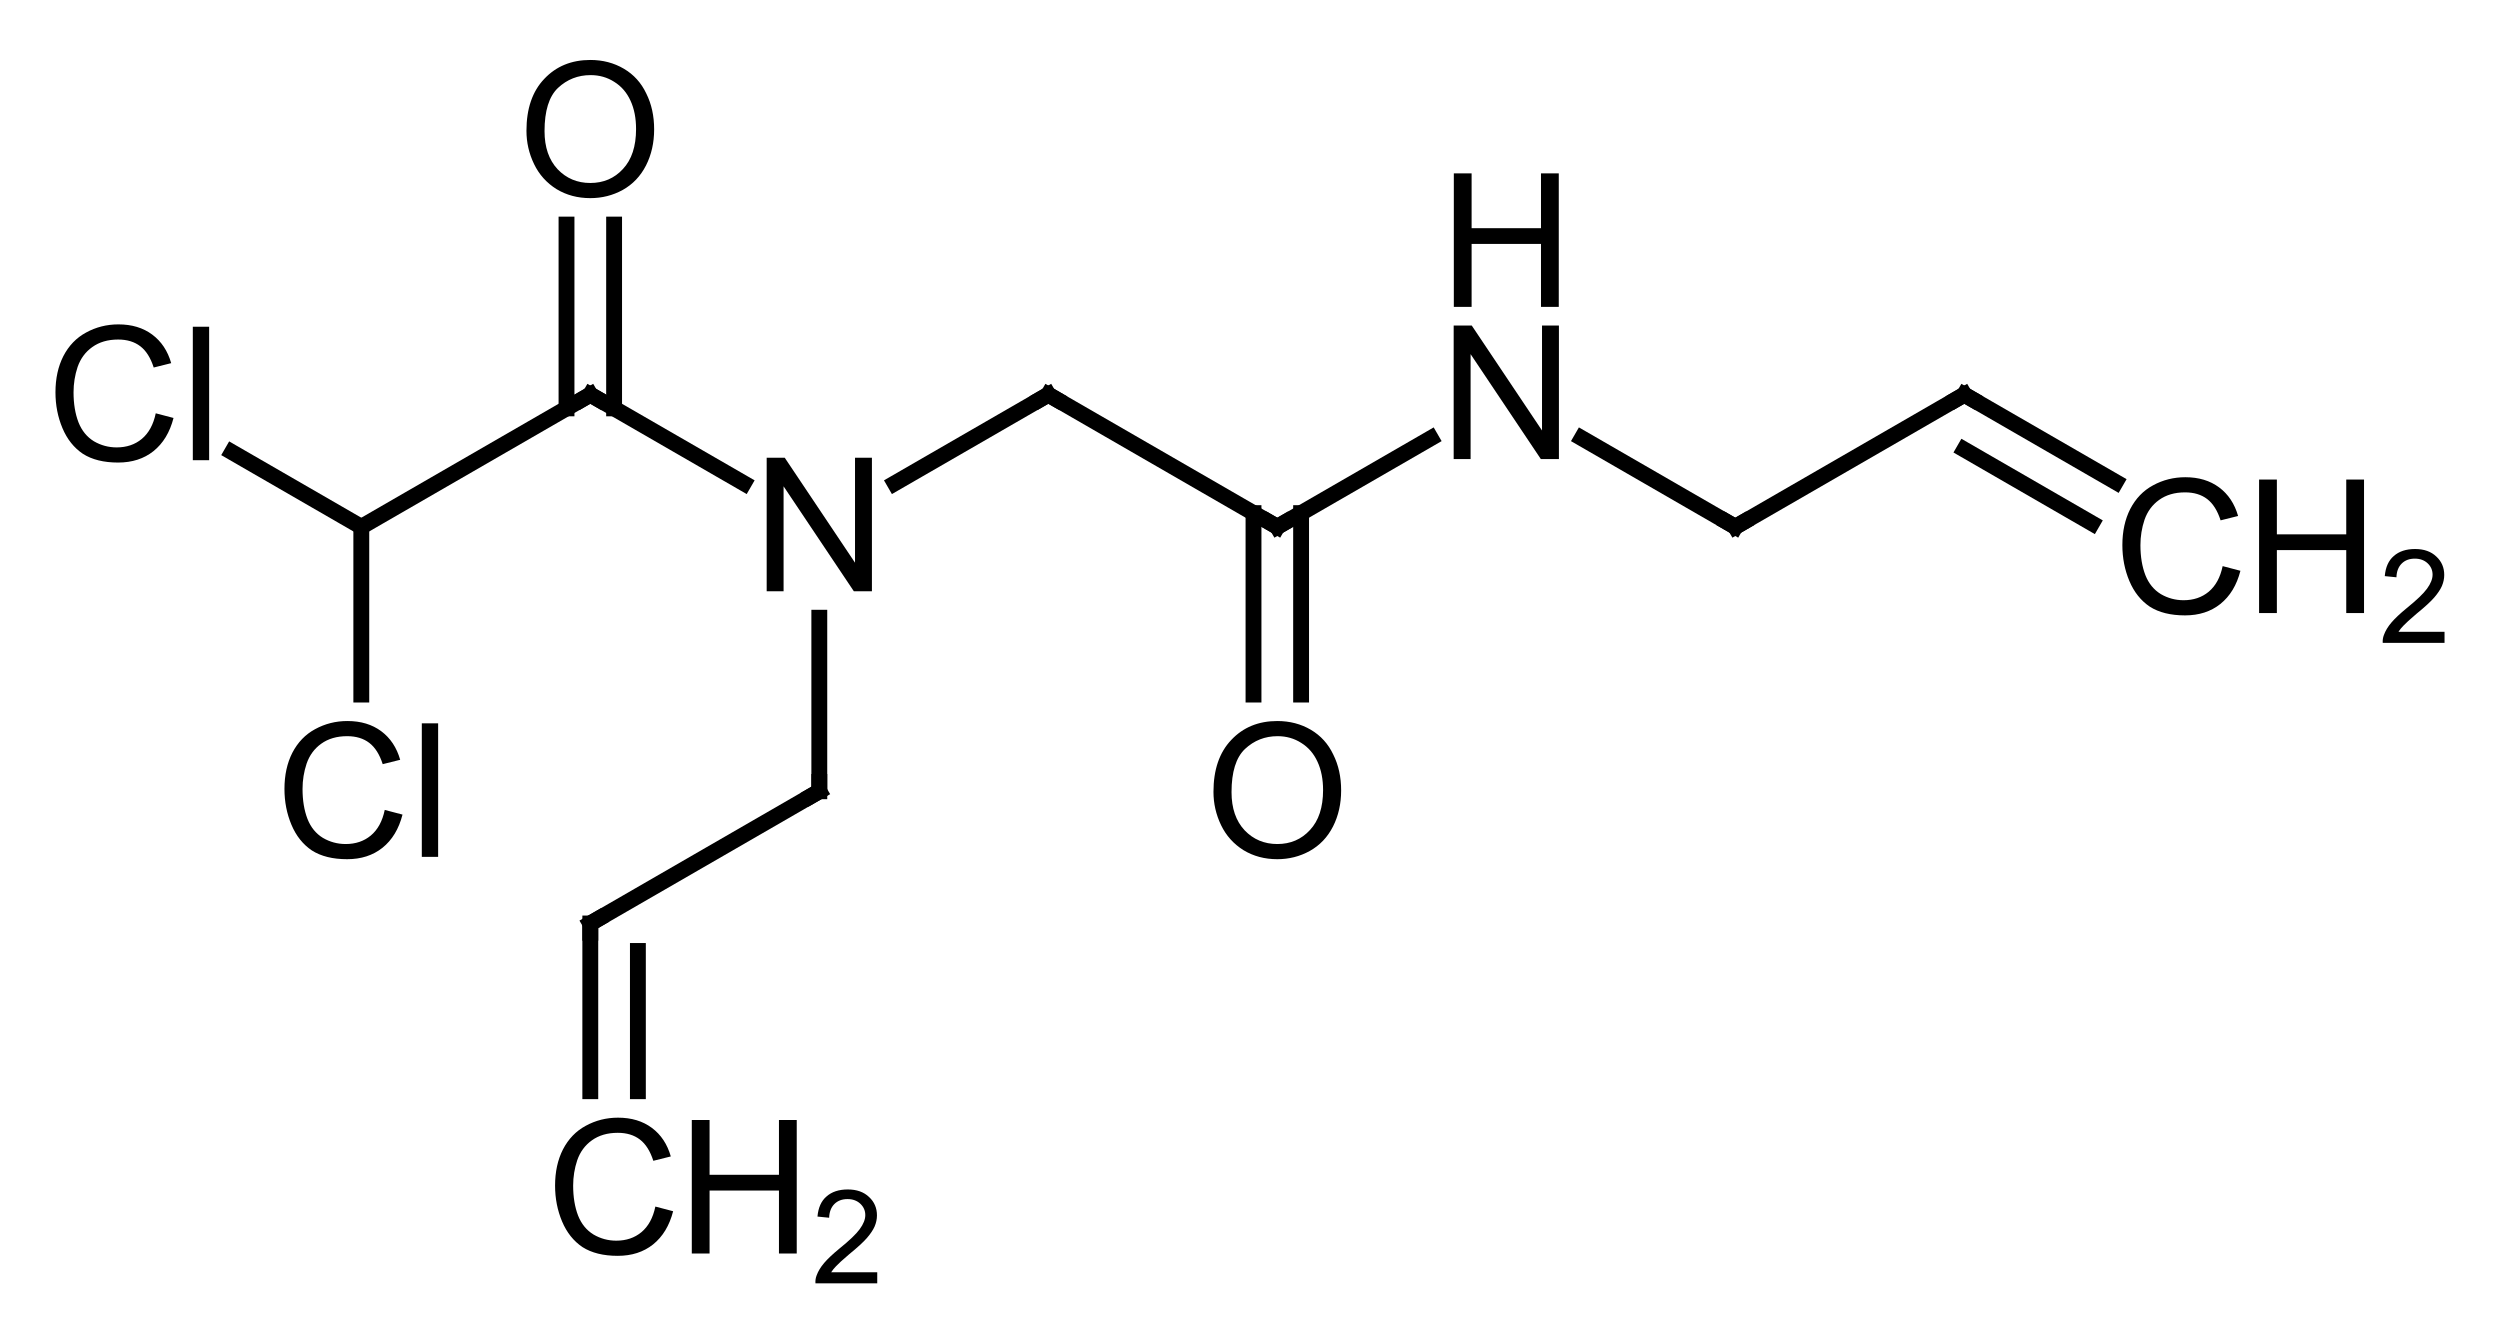 <?xml version="1.0"?>
<!DOCTYPE svg PUBLIC '-//W3C//DTD SVG 1.0//EN'
          'http://www.w3.org/TR/2001/REC-SVG-20010904/DTD/svg10.dtd'>
<svg style="fill-opacity:1; color-rendering:auto; color-interpolation:auto; text-rendering:auto; stroke:black; stroke-linecap:square; stroke-miterlimit:10; shape-rendering:auto; stroke-opacity:1; fill:black; stroke-dasharray:none; font-weight:normal; stroke-width:1; font-family:'Dialog'; font-style:normal; stroke-linejoin:miter; font-size:12px; stroke-dashoffset:0; image-rendering:auto;" xmlns="http://www.w3.org/2000/svg" width="134" viewBox="0 0 134.0 72.0" xmlns:xlink="http://www.w3.org/1999/xlink" height="72"
><!--Generated in ChemDoodle 12.8.0: PD94bWwgdmVyc2lvbj0iMS4wIiBlbmNvZGluZz0iVVRGLTgiIHN0YW5kYWxvbmU9Im5vIj8+DQo8ZCBmPSJzOmljeG1sIiBpZD0iMSIgbXY9InM6My4zLjAiIHA9InM6Q2hlbURvb2RsZSIgcGM9Imk6MSIgcHI9Imk6MSIgdj0iczoxMi44LjAiPg0KICAgIDxwIGIxMD0iYjp0cnVlIiBiMTA1PSJiOnRydWUiIGIxMDY9ImI6ZmFsc2UiIGIxMDc9ImI6ZmFsc2UiIGIxMDk9ImI6ZmFsc2UiIGIxMTA9ImI6ZmFsc2UiIGIxMTE9ImI6dHJ1ZSIgYjExMj0iYjp0cnVlIiBiMTE0PSJiOnRydWUiIGIxMTU9ImI6ZmFsc2UiIGIxMTY9ImI6dHJ1ZSIgYjExOD0iYjp0cnVlIiBiMTIxPSJiOnRydWUiIGIxMjk9ImI6ZmFsc2UiIGIxMzE9ImI6ZmFsc2UiIGIxMzI9ImI6ZmFsc2UiIGIxMzM9ImI6dHJ1ZSIgYjE0NT0iYjpmYWxzZSIgYjE0Nj0iYjp0cnVlIiBiMTQ3PSJiOmZhbHNlIiBiMTUyPSJiOmZhbHNlIiBiMTU1PSJiOnRydWUiIGIxNjY9ImI6dHJ1ZSIgYjE2Nz0iYjp0cnVlIiBiMTcwPSJiOmZhbHNlIiBiMTcxPSJiOnRydWUiIGIxNzM9ImI6dHJ1ZSIgYjE3OT0iYjp0cnVlIiBiMjAxPSJiOmZhbHNlIiBiMjE2PSJiOnRydWUiIGIyMjY9ImI6dHJ1ZSIgYjIyNz0iYjpmYWxzZSIgYjIzPSJiOnRydWUiIGIyND0iYjp0cnVlIiBiMjQ1PSJiOnRydWUiIGIyNDY9ImI6dHJ1ZSIgYjI0Nz0iYjpmYWxzZSIgYjI0OD0iYjpmYWxzZSIgYjI1NT0iYjpmYWxzZSIgYjI1Nj0iYjp0cnVlIiBiMzA5PSJiOmZhbHNlIiBiMzEwPSJiOmZhbHNlIiBiMzExPSJiOmZhbHNlIiBiMzU9ImI6ZmFsc2UiIGI0MD0iYjpmYWxzZSIgYjQyPSJiOmZhbHNlIiBiOTA9ImI6ZmFsc2UiIGI5Mz0iYjp0cnVlIiBjMTA9ImM6MTI4LDEyOCwxMjgiIGMxMT0iYzoxMjgsMCwwIiBjMTI9ImM6MCwwLDAiIGMxND0iYzoxMjgsMTI4LDEyOCIgYzE5PSJjOjAsMCwwIiBjMj0iYzowLDAsMCIgYzM9ImM6MCwwLDAiIGM0PSJjOjEyOCwxMjgsMTI4IiBjNT0iYzoyNTUsMjU1LDI1NSIgYzY9ImM6MCwwLDAiIGM3PSJjOjI1NSwyNTUsMjU1IiBjOD0iYzowLDAsMCIgYzk9ImM6MCwwLDAiIGYxPSJmOjIwLjAiIGYxMD0iZjoxMC4wIiBmMTE9ImY6MC41MjM1OTg4IiBmMTI9ImY6NS4wIiBmMTM9ImY6My4wIiBmMTQ9ImY6MS4yIiBmMTU9ImY6MC4wIiBmMTY9ImY6Ni4wIiBmMTc9ImY6Mi4wIiBmMTg9ImY6NC4wIiBmMTk9ImY6MC4xMDQ3MTk3NiIgZjI9ImY6MS4wIiBmMjE9ImY6Mi4wIiBmMjI9ImY6My4wIiBmMjM9ImY6MC4wIiBmMjQ9ImY6MTAuMCIgZjI1PSJmOjEuMCIgZjI4PSJmOjEuMCIgZjI5PSJmOjEuMCIgZjM9ImY6MC41IiBmMzA9ImY6MC4zIiBmMzE9ImY6MC4zIiBmMzI9ImY6MC4zIiBmMzM9ImY6MC4zIiBmMzQ9ImY6Ni4wIiBmMzU9ImY6NS40OTc3ODc1IiBmMzY9ImY6MC43IiBmMzc9ImY6MS4wIiBmMzg9ImY6My4wIiBmMzk9ImY6MS4yIiBmND0iZjo1LjAiIGY0MD0iZjowLjAiIGY0MT0iZjoxLjAiIGY0Mj0iZjoxMC4wIiBmNDM9ImY6MTAuMCIgZjQ0PSJmOjAuNTIzNTk4OCIgZjQ1PSJmOjUuMCIgZjQ2PSJmOjEuMCIgZjQ3PSJmOjMuMCIgZjQ4PSJmOjEuMiIgZjQ5PSJmOjAuMCIgZjU9ImY6MC4xNSIgZjUxPSJmOjIwLjAiIGY1Mj0iZjo1LjAiIGY1Mz0iZjoxNS4wIiBmNTQ9ImY6MC4zIiBmNTU9ImY6MS4wIiBmNTY9ImY6MC41IiBmNTc9ImY6MS4wIiBmNTg9ImY6NS4wIiBmNTk9ImY6NC4wIiBmNj0iZjoxLjA0NzE5NzYiIGY2MT0iZjoyLjAiIGY2Mj0iZjoxMC4wIiBmNjM9ImY6MS4wIiBmNjU9ImY6NS4wIiBmNjY9ImY6NC4wIiBmNjc9ImY6MjAuMCIgZjY4PSJmOjAuNCIgZjY5PSJmOjMuMCIgZjc9ImY6MS41IiBmNzA9ImY6MTIuMCIgZjcxPSJmOjEwLjAiIGY3Mj0iZjowLjMiIGY5PSJmOjAuNyIgaTE2PSJpOjAiIGkxNz0iaTowIiBpMj0iaTo3OTIiIGkyMj0iaToyIiBpMjY9Imk6MSIgaTM9Imk6NjEyIiBpMzM9Imk6MCIgaTM3PSJpOjAiIGk0PSJpOjM2IiBpNDA9Imk6MSIgaTQzPSJpOjEiIGk0ND0iaTowIiBpNDU9Imk6MCIgaTU9Imk6MzYiIGk2PSJpOjM2IiBpNz0iaTozNiIgaTg9Imk6NiIgaWQ9IjIiIHMyMD0iczpCYXNpYyIgczIyPSJzOkFuZ3N0cm9tIiB0MT0idDpBcmlhbCwwLDE0IiB0Mj0idDpUaW1lcyBOZXcgUm9tYW4sMCwxMiIgdDM9InQ6QXJpYWwsMSwxMCIvPg0KICAgIDxhbiBhPSJzOm51bGwiIGNpPSJzOm51bGwiIGNuPSJzOm51bGwiIGNzPSJzOm51bGwiIGQ9InM6bnVsbCIgaWQ9IjMiIGs9InM6bnVsbCIgdD0iczpudWxsIi8+DQogICAgPGN0IGlkPSI0Ii8+DQogICAgPGZ0IGlkPSI1Ij4NCiAgICAgICAgPF9mIHZhbHVlPSJBcmlhbCIvPg0KICAgIDwvZnQ+DQogICAgPGEgYXQyPSJiOmZhbHNlIiBhdDM9ImQ6MC4wIiBhdDQ9Imk6MCIgY28xPSJiOmZhbHNlIiBmMjE9ImY6MS40MTczMTI2IiBpZD0iNiIgbD0iczpDSDIiIHA9InAzOjIyNy41NjA3OSwyNTIuMjM5MTcsMC4wIiB0MT0idDpBcmlhbCwwLDEwIi8+DQogICAgPGEgYXQyPSJiOmZhbHNlIiBhdDM9ImQ6MC4wIiBhdDQ9Imk6MCIgY28xPSJiOmZhbHNlIiBmMjE9ImY6MS40MTczMTI2IiBpZD0iNyIgbD0iczpDIiBwPSJwMzoyMTUuMjg2NCwyNDUuMTUyNTYsMC4wIiB0MT0idDpBcmlhbCwwLDEwIi8+DQogICAgPGEgYXQyPSJiOmZhbHNlIiBhdDM9ImQ6MC4wIiBhdDQ9Imk6MCIgY28xPSJiOmZhbHNlIiBmMjE9ImY6MS40MTczMTI2IiBpZD0iOCIgbD0iczpDIiBwPSJwMzoyMDMuMDEyMDUsMjUyLjIzOTE3LDAuMCIgdDE9InQ6QXJpYWwsMCwxMCIvPg0KICAgIDxhIGF0Mj0iYjpmYWxzZSIgYXQzPSJkOjAuMCIgYXQ0PSJpOjAiIGNvMT0iYjpmYWxzZSIgZjIxPSJmOjEuNDE3MzEyNiIgaWQ9IjkiIGw9InM6TiIgcD0icDM6MTkwLjczNzcsMjQ1LjE1MjU2LDAuMCIgdDE9InQ6QXJpYWwsMCwxMCIvPg0KICAgIDxhIGF0Mj0iYjpmYWxzZSIgYXQzPSJkOjAuMCIgYXQ0PSJpOjAiIGNvMT0iYjpmYWxzZSIgZjIxPSJmOjEuNDE3MzEyNiIgaWQ9IjEwIiBsPSJzOkMiIHA9InAzOjE3OC40NjMzNSwyNTIuMjM5MTcsMC4wIiB0MT0idDpBcmlhbCwwLDEwIi8+DQogICAgPGEgYXQyPSJiOmZhbHNlIiBhdDM9ImQ6MC4wIiBhdDQ9Imk6MCIgY28xPSJiOmZhbHNlIiBmMjE9ImY6MS40MTczMTI2IiBpZD0iMTEiIGw9InM6TyIgcD0icDM6MTc4LjQ2MzM1LDI2Ni40MTIzOCwwLjAiIHQxPSJ0OkFyaWFsLDAsMTAiLz4NCiAgICA8YSBhdDI9ImI6ZmFsc2UiIGF0Mz0iZDowLjAiIGF0ND0iaTowIiBjbzE9ImI6ZmFsc2UiIGYyMT0iZjoxLjQxNzMxMjYiIGlkPSIxMiIgbD0iczpDIiBwPSJwMzoxNjYuMTg4OTYsMjQ1LjE1MjU2LDAuMCIgdDE9InQ6QXJpYWwsMCwxMCIvPg0KICAgIDxhIGF0Mj0iYjpmYWxzZSIgYXQzPSJkOjAuMCIgYXQ0PSJpOjAiIGNvMT0iYjpmYWxzZSIgZjIxPSJmOjEuNDE3MzEyNiIgaWQ9IjEzIiBsPSJzOk4iIHA9InAzOjE1My45MTQ2LDI1Mi4yMzkxNywwLjAiIHQxPSJ0OkFyaWFsLDAsMTAiLz4NCiAgICA8YSBhdDI9ImI6ZmFsc2UiIGF0Mz0iZDowLjAiIGF0ND0iaTowIiBjbzE9ImI6ZmFsc2UiIGYyMT0iZjoxLjQxNzMxMjYiIGlkPSIxNCIgbD0iczpDIiBwPSJwMzoxNTMuOTE0NiwyNjYuNDEyMzgsMC4wIiB0MT0idDpBcmlhbCwwLDEwIi8+DQogICAgPGEgYXQyPSJiOmZhbHNlIiBhdDM9ImQ6MC4wIiBhdDQ9Imk6MCIgY28xPSJiOmZhbHNlIiBmMjE9ImY6MS40MTczMTI2IiBpZD0iMTUiIGw9InM6QyIgcD0icDM6MTQxLjY0MDIzLDI0NS4xNTI1NiwwLjAiIHQxPSJ0OkFyaWFsLDAsMTAiLz4NCiAgICA8YSBhdDI9ImI6ZmFsc2UiIGF0Mz0iZDowLjAiIGF0ND0iaTowIiBjbzE9ImI6ZmFsc2UiIGYyMT0iZjoxLjQxNzMxMjYiIGlkPSIxNiIgbD0iczpDIiBwPSJwMzoxNDEuNjQwMjMsMjczLjQ5OSwwLjAiIHQxPSJ0OkFyaWFsLDAsMTAiLz4NCiAgICA8YSBhdDI9ImI6ZmFsc2UiIGF0Mz0iZDowLjAiIGF0ND0iaTowIiBjbzE9ImI6ZmFsc2UiIGYyMT0iZjoxLjQxNzMxMjYiIGlkPSIxNyIgbD0iczpPIiBwPSJwMzoxNDEuNjQwMjMsMjMwLjk3OTM0LDAuMCIgdDE9InQ6QXJpYWwsMCwxMCIvPg0KICAgIDxhIGF0Mj0iYjpmYWxzZSIgYXQzPSJkOjAuMCIgYXQ0PSJpOjAiIGNvMT0iYjpmYWxzZSIgZjIxPSJmOjEuNDE3MzEyNiIgaWQ9IjE4IiBsPSJzOkMiIHA9InAzOjEyOS4zNjU4NiwyNTIuMjM5MTcsMC4wIiB0MT0idDpBcmlhbCwwLDEwIi8+DQogICAgPGEgYXQyPSJiOmZhbHNlIiBhdDM9ImQ6MC4wIiBhdDQ9Imk6MCIgY28xPSJiOmZhbHNlIiBmMjE9ImY6MS40MTczMTI2IiBpZD0iMTkiIGw9InM6Q0gyIiBwPSJwMzoxNDEuNjQwMjMsMjg3LjY3MjIsMC4wIiB0MT0idDpBcmlhbCwwLDEwIi8+DQogICAgPGEgYXQyPSJiOmZhbHNlIiBhdDM9ImQ6MC4wIiBhdDQ9Imk6MCIgY28xPSJiOmZhbHNlIiBmMjE9ImY6MS40MTczMTI2IiBpZD0iMjAiIGw9InM6Q2wiIHA9InAzOjExNy4wOTE0OSwyNDUuMTUyNTYsMC4wIiB0MT0idDpBcmlhbCwwLDEwIi8+DQogICAgPGEgYXQyPSJiOmZhbHNlIiBhdDM9ImQ6MC4wIiBhdDQ9Imk6MCIgY28xPSJiOmZhbHNlIiBmMjE9ImY6MS40MTczMTI2IiBpZD0iMjEiIGw9InM6Q2wiIHA9InAzOjEyOS4zNjU4NiwyNjYuNDEyMzgsMC4wIiB0MT0idDpBcmlhbCwwLDEwIi8+DQogICAgPGIgYTE9Imk6NyIgYTI9Imk6NiIgYjI0PSJiOmZhbHNlIiBibzI9ImI6ZmFsc2UiIGJvMz0iaToyIiBjbzE9ImI6ZmFsc2UiIGYxMj0iZjoyLjI2NzcxNTUiIGYxMz0iZjoxLjk4NDIzNzciIGYxND0iZjoxLjAiIGYxNj0iZjozLjQwMTU3MzIiIGYyPSJmOjAuODUwMzg3NiIgZjIyPSJmOjEuNDE3MzEyNiIgZjU9ImY6MC4xOCIgZjU4PSJmOjIuMjY3NzE1NSIgaWQ9IjIyIiB0PSJzOkRvdWJsZSIgdDE9InQ6QXJpYWwsMCwxMCIgem89InM6MCIvPg0KICAgIDxiIGExPSJpOjgiIGEyPSJpOjciIGIyND0iYjpmYWxzZSIgYm8yPSJiOmZhbHNlIiBibzM9Imk6MiIgY28xPSJiOmZhbHNlIiBmMTI9ImY6Mi4yNjc3MTU1IiBmMTM9ImY6MS45ODQyMzc3IiBmMTQ9ImY6MS4wIiBmMTY9ImY6My40MDE1NzMyIiBmMj0iZjowLjg1MDM4NzYiIGYyMj0iZjoxLjQxNzMxMjYiIGY1PSJmOjAuMTgiIGY1OD0iZjoyLjI2NzcxNTUiIGlkPSIyMyIgdD0iczpTaW5nbGUiIHQxPSJ0OkFyaWFsLDAsMTAiIHpvPSJzOjIiLz4NCiAgICA8YiBhMT0iaTo5IiBhMj0iaTo4IiBiMjQ9ImI6ZmFsc2UiIGJvMj0iYjpmYWxzZSIgYm8zPSJpOjIiIGNvMT0iYjpmYWxzZSIgZjEyPSJmOjIuMjY3NzE1NSIgZjEzPSJmOjEuOTg0MjM3NyIgZjE0PSJmOjEuMCIgZjE2PSJmOjMuNDAxNTczMiIgZjI9ImY6MC44NTAzODc2IiBmMjI9ImY6MS40MTczMTI2IiBmNT0iZjowLjE4IiBmNTg9ImY6Mi4yNjc3MTU1IiBpZD0iMjQiIHQ9InM6U2luZ2xlIiB0MT0idDpBcmlhbCwwLDEwIiB6bz0iczo4Ii8+DQogICAgPGIgYTE9Imk6OSIgYTI9Imk6MTAiIGIyND0iYjpmYWxzZSIgYm8yPSJiOmZhbHNlIiBibzM9Imk6MiIgY28xPSJiOmZhbHNlIiBmMTI9ImY6Mi4yNjc3MTU1IiBmMTM9ImY6MS45ODQyMzc3IiBmMTQ9ImY6MS4wIiBmMTY9ImY6My40MDE1NzMyIiBmMj0iZjowLjg1MDM4NzYiIGYyMj0iZjoxLjQxNzMxMjYiIGY1PSJmOjAuMTgiIGY1OD0iZjoyLjI2NzcxNTUiIGlkPSIyNSIgdD0iczpTaW5nbGUiIHQxPSJ0OkFyaWFsLDAsMTAiIHpvPSJzOjkiLz4NCiAgICA8YiBhMT0iaToxMSIgYTI9Imk6MTAiIGIyND0iYjpmYWxzZSIgYm8yPSJiOmZhbHNlIiBibzM9Imk6MiIgY28xPSJiOmZhbHNlIiBmMTI9ImY6Mi4yNjc3MTU1IiBmMTM9ImY6MS45ODQyMzc3IiBmMTQ9ImY6MS4wIiBmMTY9ImY6My40MDE1NzMyIiBmMj0iZjowLjg1MDM4NzYiIGYyMj0iZjoxLjQxNzMxMjYiIGY1PSJmOjAuMTgiIGY1OD0iZjoyLjI2NzcxNTUiIGlkPSIyNiIgdD0iczpEb3VibGUiIHQxPSJ0OkFyaWFsLDAsMTAiIHpvPSJzOjEzIi8+DQogICAgPGIgYTE9Imk6MTAiIGEyPSJpOjEyIiBiMjQ9ImI6ZmFsc2UiIGJvMj0iYjpmYWxzZSIgYm8zPSJpOjIiIGNvMT0iYjpmYWxzZSIgZjEyPSJmOjIuMjY3NzE1NSIgZjEzPSJmOjEuOTg0MjM3NyIgZjE0PSJmOjEuMCIgZjE2PSJmOjMuNDAxNTczMiIgZjI9ImY6MC44NTAzODc2IiBmMjI9ImY6MS40MTczMTI2IiBmNT0iZjowLjE4IiBmNTg9ImY6Mi4yNjc3MTU1IiBpZD0iMjciIHQ9InM6U2luZ2xlIiB0MT0idDpBcmlhbCwwLDEwIiB6bz0iczo0Ii8+DQogICAgPGIgYTE9Imk6MTMiIGEyPSJpOjEyIiBiMjQ9ImI6ZmFsc2UiIGJvMj0iYjpmYWxzZSIgYm8zPSJpOjIiIGNvMT0iYjpmYWxzZSIgZjEyPSJmOjIuMjY3NzE1NSIgZjEzPSJmOjEuOTg0MjM3NyIgZjE0PSJmOjEuMCIgZjE2PSJmOjMuNDAxNTczMiIgZjI9ImY6MC44NTAzODc2IiBmMjI9ImY6MS40MTczMTI2IiBmNT0iZjowLjE4IiBmNTg9ImY6Mi4yNjc3MTU1IiBpZD0iMjgiIHQ9InM6U2luZ2xlIiB0MT0idDpBcmlhbCwwLDEwIiB6bz0iczoxMSIvPg0KICAgIDxiIGExPSJpOjEzIiBhMj0iaToxNCIgYjI0PSJiOmZhbHNlIiBibzI9ImI6ZmFsc2UiIGJvMz0iaToyIiBjbzE9ImI6ZmFsc2UiIGYxMj0iZjoyLjI2NzcxNTUiIGYxMz0iZjoxLjk4NDIzNzciIGYxND0iZjoxLjAiIGYxNj0iZjozLjQwMTU3MzIiIGYyPSJmOjAuODUwMzg3NiIgZjIyPSJmOjEuNDE3MzEyNiIgZjU9ImY6MC4xOCIgZjU4PSJmOjIuMjY3NzE1NSIgaWQ9IjI5IiB0PSJzOlNpbmdsZSIgdDE9InQ6QXJpYWwsMCwxMCIgem89InM6MTAiLz4NCiAgICA8YiBhMT0iaToxMyIgYTI9Imk6MTUiIGIyND0iYjpmYWxzZSIgYm8yPSJiOmZhbHNlIiBibzM9Imk6MiIgY28xPSJiOmZhbHNlIiBmMTI9ImY6Mi4yNjc3MTU1IiBmMTM9ImY6MS45ODQyMzc3IiBmMTQ9ImY6MS4wIiBmMTY9ImY6My40MDE1NzMyIiBmMj0iZjowLjg1MDM4NzYiIGYyMj0iZjoxLjQxNzMxMjYiIGY1PSJmOjAuMTgiIGY1OD0iZjoyLjI2NzcxNTUiIGlkPSIzMCIgdD0iczpTaW5nbGUiIHQxPSJ0OkFyaWFsLDAsMTAiIHpvPSJzOjEyIi8+DQogICAgPGIgYTE9Imk6MTQiIGEyPSJpOjE2IiBiMjQ9ImI6ZmFsc2UiIGJvMj0iYjpmYWxzZSIgYm8zPSJpOjIiIGNvMT0iYjpmYWxzZSIgZjEyPSJmOjIuMjY3NzE1NSIgZjEzPSJmOjEuOTg0MjM3NyIgZjE0PSJmOjEuMCIgZjE2PSJmOjMuNDAxNTczMiIgZjI9ImY6MC44NTAzODc2IiBmMjI9ImY6MS40MTczMTI2IiBmNT0iZjowLjE4IiBmNTg9ImY6Mi4yNjc3MTU1IiBpZD0iMzEiIHQ9InM6U2luZ2xlIiB0MT0idDpBcmlhbCwwLDEwIiB6bz0iczozIi8+DQogICAgPGIgYTE9Imk6MTciIGEyPSJpOjE1IiBiMjQ9ImI6ZmFsc2UiIGJvMj0iYjpmYWxzZSIgYm8zPSJpOjIiIGNvMT0iYjpmYWxzZSIgZjEyPSJmOjIuMjY3NzE1NSIgZjEzPSJmOjEuOTg0MjM3NyIgZjE0PSJmOjEuMCIgZjE2PSJmOjMuNDAxNTczMiIgZjI9ImY6MC44NTAzODc2IiBmMjI9ImY6MS40MTczMTI2IiBmNT0iZjowLjE4IiBmNTg9ImY6Mi4yNjc3MTU1IiBpZD0iMzIiIHQ9InM6RG91YmxlIiB0MT0idDpBcmlhbCwwLDEwIiB6bz0iczoxNCIvPg0KICAgIDxiIGExPSJpOjE1IiBhMj0iaToxOCIgYjI0PSJiOmZhbHNlIiBibzI9ImI6ZmFsc2UiIGJvMz0iaToyIiBjbzE9ImI6ZmFsc2UiIGYxMj0iZjoyLjI2NzcxNTUiIGYxMz0iZjoxLjk4NDIzNzciIGYxND0iZjoxLjAiIGYxNj0iZjozLjQwMTU3MzIiIGYyPSJmOjAuODUwMzg3NiIgZjIyPSJmOjEuNDE3MzEyNiIgZjU9ImY6MC4xOCIgZjU4PSJmOjIuMjY3NzE1NSIgaWQ9IjMzIiB0PSJzOlNpbmdsZSIgdDE9InQ6QXJpYWwsMCwxMCIgem89InM6NSIvPg0KICAgIDxiIGExPSJpOjE2IiBhMj0iaToxOSIgYjI0PSJiOmZhbHNlIiBibzI9ImI6ZmFsc2UiIGJvMz0iaToyIiBjbzE9ImI6ZmFsc2UiIGYxMj0iZjoyLjI2NzcxNTUiIGYxMz0iZjoxLjk4NDIzNzciIGYxND0iZjoxLjAiIGYxNj0iZjozLjQwMTU3MzIiIGYyPSJmOjAuODUwMzg3NiIgZjIyPSJmOjEuNDE3MzEyNiIgZjU9ImY6MC4xOCIgZjU4PSJmOjIuMjY3NzE1NSIgaWQ9IjM0IiB0PSJzOkRvdWJsZSIgdDE9InQ6QXJpYWwsMCwxMCIgem89InM6MSIvPg0KICAgIDxiIGExPSJpOjIwIiBhMj0iaToxOCIgYjI0PSJiOmZhbHNlIiBibzI9ImI6ZmFsc2UiIGJvMz0iaToyIiBjbzE9ImI6ZmFsc2UiIGYxMj0iZjoyLjI2NzcxNTUiIGYxMz0iZjoxLjk4NDIzNzciIGYxND0iZjoxLjAiIGYxNj0iZjozLjQwMTU3MzIiIGYyPSJmOjAuODUwMzg3NiIgZjIyPSJmOjEuNDE3MzEyNiIgZjU9ImY6MC4xOCIgZjU4PSJmOjIuMjY3NzE1NSIgaWQ9IjM1IiB0PSJzOlNpbmdsZSIgdDE9InQ6QXJpYWwsMCwxMCIgem89InM6NiIvPg0KICAgIDxiIGExPSJpOjIxIiBhMj0iaToxOCIgYjI0PSJiOmZhbHNlIiBibzI9ImI6ZmFsc2UiIGJvMz0iaToyIiBjbzE9ImI6ZmFsc2UiIGYxMj0iZjoyLjI2NzcxNTUiIGYxMz0iZjoxLjk4NDIzNzciIGYxND0iZjoxLjAiIGYxNj0iZjozLjQwMTU3MzIiIGYyPSJmOjAuODUwMzg3NiIgZjIyPSJmOjEuNDE3MzEyNiIgZjU9ImY6MC4xOCIgZjU4PSJmOjIuMjY3NzE1NSIgaWQ9IjM2IiB0PSJzOlNpbmdsZSIgdDE9InQ6QXJpYWwsMCwxMCIgem89InM6NyIvPg0KPC9kPg0K--><defs id="genericDefs"
  /><g
  ><g transform="translate(-110,-224)" style="stroke-linecap:butt; text-rendering:geometricPrecision; color-rendering:optimizeQuality; image-rendering:optimizeQuality; color-interpolation:linearRGB; stroke-width:0.85;"
    ><line y2="249.839" style="fill:none;" x1="215.286" x2="223.404" y1="245.153"
      /><line y2="252.049" style="fill:none;" x1="215.286" x2="222.129" y1="248.098"
      /><line y2="282.489" style="fill:none;" x1="141.64" x2="141.64" y1="273.499"
      /><line y2="282.489" style="fill:none;" x1="144.191" x2="144.191" y1="274.972"
      /><line y2="245.153" style="fill:none;" x1="203.012" x2="215.286" y1="252.239"
      /><line y2="273.499" style="fill:none;" x1="153.915" x2="141.64" y1="266.412"
      /><line y2="245.153" style="fill:none;" x1="178.463" x2="166.189" y1="252.239"
      /><line y2="252.239" style="fill:none;" x1="141.64" x2="129.366" y1="245.153"
      /><line y2="252.239" style="fill:none;" x1="122.438" x2="129.366" y1="248.239"
      /><line y2="252.239" style="fill:none;" x1="129.366" x2="129.366" y1="261.229"
      /><line y2="252.239" style="fill:none;" x1="194.785" x2="203.012" y1="247.489"
      /><line y2="252.239" style="fill:none;" x1="186.69" x2="178.463" y1="247.489"
      /><line y2="266.412" style="fill:none;" x1="153.915" x2="153.915" y1="257.11"
      /><line y2="245.153" style="fill:none;" x1="157.962" x2="166.189" y1="249.902"
      /><line y2="245.153" style="fill:none;" x1="149.867" x2="141.64" y1="249.902"
      /><line y2="251.503" style="fill:none;" x1="179.739" x2="179.739" y1="261.229"
      /><line y2="251.503" style="fill:none;" x1="177.188" x2="177.188" y1="261.229"
      /><line y2="245.889" style="fill:none;" x1="140.365" x2="140.365" y1="236.037"
      /><line y2="245.889" style="fill:none;" x1="142.916" x2="142.916" y1="236.037"
    /></g
    ><g transform="translate(-110.638,-222.895)" style="font-size:10px; text-rendering:geometricPrecision; color-rendering:optimizeQuality; image-rendering:optimizeQuality; font-family:'Arial'; color-interpolation:linearRGB;"
    ><path style="stroke:none;" d="M229.772 253.239 L230.725 253.489 Q230.428 254.645 229.647 255.27 Q228.881 255.88 227.756 255.88 Q226.6 255.88 225.865 255.411 Q225.147 254.927 224.772 254.036 Q224.397 253.145 224.397 252.114 Q224.397 251.005 224.819 250.177 Q225.256 249.333 226.037 248.911 Q226.834 248.474 227.772 248.474 Q228.85 248.474 229.584 249.02 Q230.319 249.567 230.6 250.552 L229.662 250.786 Q229.412 250.005 228.944 249.645 Q228.475 249.286 227.756 249.286 Q226.928 249.286 226.365 249.692 Q225.819 250.083 225.584 250.755 Q225.365 251.411 225.365 252.114 Q225.365 253.036 225.631 253.724 Q225.897 254.395 226.459 254.739 Q227.022 255.067 227.678 255.067 Q228.475 255.067 229.022 254.614 Q229.584 254.145 229.772 253.239 Z"
      /><path style="stroke:none;" d="M231.725 255.755 L231.725 248.599 L232.678 248.599 L232.678 251.536 L236.397 251.536 L236.397 248.599 L237.35 248.599 L237.35 255.755 L236.397 255.755 L236.397 252.38 L232.678 252.38 L232.678 255.755 L231.725 255.755 Z"
      /><path style="stroke:none;" d="M241.665 256.76 L241.665 257.353 L238.352 257.353 Q238.337 257.135 238.415 256.931 Q238.54 256.588 238.821 256.26 Q239.102 255.931 239.634 255.494 Q240.446 254.838 240.727 254.447 Q241.024 254.041 241.024 253.697 Q241.024 253.338 240.759 253.088 Q240.493 252.838 240.071 252.838 Q239.634 252.838 239.368 253.103 Q239.102 253.369 239.087 253.838 L238.462 253.775 Q238.524 253.056 238.946 252.697 Q239.368 252.322 240.087 252.322 Q240.806 252.322 241.227 252.728 Q241.649 253.119 241.649 253.713 Q241.649 254.01 241.524 254.306 Q241.399 254.588 241.118 254.916 Q240.837 255.244 240.165 255.791 Q239.618 256.26 239.462 256.431 Q239.306 256.588 239.196 256.76 L241.665 256.76 Z"
    /></g
    ><g transform="matrix(1,0,0,1,-110,-224)" style="stroke-linecap:butt; font-size:7px; text-rendering:geometricPrecision; image-rendering:optimizeQuality; color-rendering:optimizeQuality; font-family:'Arial'; color-interpolation:linearRGB; stroke-width:0.85; stroke-miterlimit:5;"
    ><path style="fill:none;" d="M215.719 245.403 L215.286 245.153 L214.853 245.403"
      /><path style="fill:none;" d="M202.579 251.989 L203.012 252.239 L203.445 251.989"
      /><path style="stroke:none;" d="M187.917 248.606 L187.917 241.449 L188.886 241.449 L192.652 247.074 L192.652 241.449 L193.558 241.449 L193.558 248.606 L192.589 248.606 L188.824 242.981 L188.824 248.606 L187.917 248.606 Z"
      /><path style="stroke:none;" d="M187.925 240.449 L187.925 233.293 L188.878 233.293 L188.878 236.231 L192.597 236.231 L192.597 233.293 L193.55 233.293 L193.55 240.449 L192.597 240.449 L192.597 237.074 L188.878 237.074 L188.878 240.449 L187.925 240.449 Z"
      /><path style="fill:none;" d="M178.896 251.989 L178.463 252.239 L178.03 251.989"
      /><path style="stroke:none;" d="M175.042 266.444 Q175.042 264.662 175.995 263.662 Q176.948 262.647 178.463 262.647 Q179.463 262.647 180.26 263.115 Q181.057 263.584 181.463 264.444 Q181.885 265.287 181.885 266.365 Q181.885 267.444 181.448 268.303 Q181.01 269.162 180.198 269.615 Q179.401 270.053 178.463 270.053 Q177.448 270.053 176.651 269.569 Q175.854 269.069 175.448 268.225 Q175.042 267.381 175.042 266.444 ZM176.01 266.459 Q176.01 267.756 176.713 268.506 Q177.417 269.24 178.463 269.24 Q179.526 269.24 180.213 268.49 Q180.917 267.74 180.917 266.35 Q180.917 265.475 180.62 264.834 Q180.323 264.178 179.745 263.819 Q179.182 263.459 178.479 263.459 Q177.463 263.459 176.729 264.147 Q176.01 264.834 176.01 266.459 Z"
      /><path style="fill:none;" d="M165.756 245.403 L166.189 245.153 L166.622 245.403"
      /><path style="stroke:none;" d="M151.094 255.692 L151.094 248.536 L152.063 248.536 L155.829 254.161 L155.829 248.536 L156.735 248.536 L156.735 255.692 L155.766 255.692 L152 250.067 L152 255.692 L151.094 255.692 Z"
      /><path style="fill:none;" d="M141.207 245.403 L141.64 245.153 L142.073 245.403"
      /><path style="fill:none;" d="M153.915 265.912 L153.915 266.412 L153.482 266.662"
      /><path style="stroke:none;" d="M138.218 231.011 Q138.218 229.229 139.172 228.229 Q140.125 227.214 141.64 227.214 Q142.64 227.214 143.437 227.683 Q144.234 228.151 144.64 229.011 Q145.062 229.854 145.062 230.933 Q145.062 232.011 144.625 232.87 Q144.187 233.729 143.375 234.183 Q142.578 234.62 141.64 234.62 Q140.625 234.62 139.828 234.136 Q139.031 233.636 138.625 232.792 Q138.218 231.948 138.218 231.011 ZM139.187 231.026 Q139.187 232.323 139.89 233.073 Q140.593 233.808 141.64 233.808 Q142.703 233.808 143.39 233.058 Q144.093 232.308 144.093 230.917 Q144.093 230.042 143.797 229.401 Q143.5 228.745 142.922 228.386 Q142.359 228.026 141.656 228.026 Q140.64 228.026 139.906 228.714 Q139.187 229.401 139.187 231.026 Z"
      /><path style="fill:none;" d="M141.64 273.999 L141.64 273.499 L142.073 273.249"
      /><path style="stroke:none;" d="M118.348 246.153 L119.301 246.403 Q119.004 247.559 118.223 248.184 Q117.457 248.793 116.332 248.793 Q115.176 248.793 114.442 248.324 Q113.723 247.84 113.348 246.949 Q112.973 246.059 112.973 245.028 Q112.973 243.918 113.395 243.09 Q113.832 242.246 114.614 241.824 Q115.41 241.387 116.348 241.387 Q117.426 241.387 118.16 241.934 Q118.895 242.481 119.176 243.465 L118.239 243.699 Q117.989 242.918 117.52 242.559 Q117.051 242.199 116.332 242.199 Q115.504 242.199 114.942 242.606 Q114.395 242.996 114.16 243.668 Q113.942 244.324 113.942 245.028 Q113.942 245.949 114.207 246.637 Q114.473 247.309 115.035 247.653 Q115.598 247.981 116.254 247.981 Q117.051 247.981 117.598 247.528 Q118.16 247.059 118.348 246.153 ZM120.335 248.668 L120.335 241.512 L121.21 241.512 L121.21 248.668 L120.335 248.668 Z"
      /><path style="stroke:none;" d="M130.622 267.412 L131.575 267.662 Q131.279 268.819 130.497 269.444 Q129.732 270.053 128.607 270.053 Q127.45 270.053 126.716 269.584 Q125.997 269.1 125.622 268.209 Q125.247 267.319 125.247 266.287 Q125.247 265.178 125.669 264.35 Q126.107 263.506 126.888 263.084 Q127.685 262.647 128.622 262.647 Q129.7 262.647 130.435 263.194 Q131.169 263.74 131.45 264.725 L130.513 264.959 Q130.263 264.178 129.794 263.819 Q129.325 263.459 128.607 263.459 Q127.778 263.459 127.216 263.865 Q126.669 264.256 126.435 264.928 Q126.216 265.584 126.216 266.287 Q126.216 267.209 126.482 267.897 Q126.747 268.569 127.31 268.912 Q127.872 269.24 128.529 269.24 Q129.325 269.24 129.872 268.787 Q130.435 268.319 130.622 267.412 ZM132.609 269.928 L132.609 262.772 L133.484 262.772 L133.484 269.928 L132.609 269.928 Z"
      /><path d="M143.851 288.672 L144.804 288.922 Q144.507 290.079 143.726 290.704 Q142.96 291.313 141.835 291.313 Q140.679 291.313 139.945 290.844 Q139.226 290.36 138.851 289.469 Q138.476 288.579 138.476 287.547 Q138.476 286.438 138.898 285.61 Q139.335 284.766 140.117 284.344 Q140.914 283.907 141.851 283.907 Q142.929 283.907 143.664 284.454 Q144.398 285 144.679 285.985 L143.742 286.219 Q143.492 285.438 143.023 285.079 Q142.554 284.719 141.835 284.719 Q141.007 284.719 140.445 285.125 Q139.898 285.516 139.664 286.188 Q139.445 286.844 139.445 287.547 Q139.445 288.469 139.71 289.157 Q139.976 289.829 140.539 290.172 Q141.101 290.5 141.757 290.5 Q142.554 290.5 143.101 290.047 Q143.664 289.579 143.851 288.672 Z" style="stroke:none;" transform="translate(1.276,0)"
      /><path d="M145.804 291.188 L145.804 284.032 L146.757 284.032 L146.757 286.969 L150.476 286.969 L150.476 284.032 L151.429 284.032 L151.429 291.188 L150.476 291.188 L150.476 287.813 L146.757 287.813 L146.757 291.188 L145.804 291.188 Z" style="stroke:none;" transform="translate(1.276,0)"
      /><path d="M155.744 292.192 L155.744 292.786 L152.432 292.786 Q152.416 292.567 152.494 292.364 Q152.619 292.021 152.901 291.692 Q153.182 291.364 153.713 290.927 Q154.526 290.271 154.807 289.88 Q155.104 289.474 155.104 289.13 Q155.104 288.771 154.838 288.521 Q154.572 288.271 154.151 288.271 Q153.713 288.271 153.447 288.536 Q153.182 288.802 153.166 289.271 L152.541 289.208 Q152.604 288.489 153.026 288.13 Q153.447 287.755 154.166 287.755 Q154.885 287.755 155.307 288.161 Q155.729 288.552 155.729 289.146 Q155.729 289.442 155.604 289.739 Q155.479 290.021 155.197 290.349 Q154.916 290.677 154.244 291.224 Q153.697 291.692 153.541 291.864 Q153.385 292.021 153.276 292.192 L155.744 292.192 Z" style="stroke:none;" transform="translate(1.276,0)"
    /></g
  ></g
></svg
>
